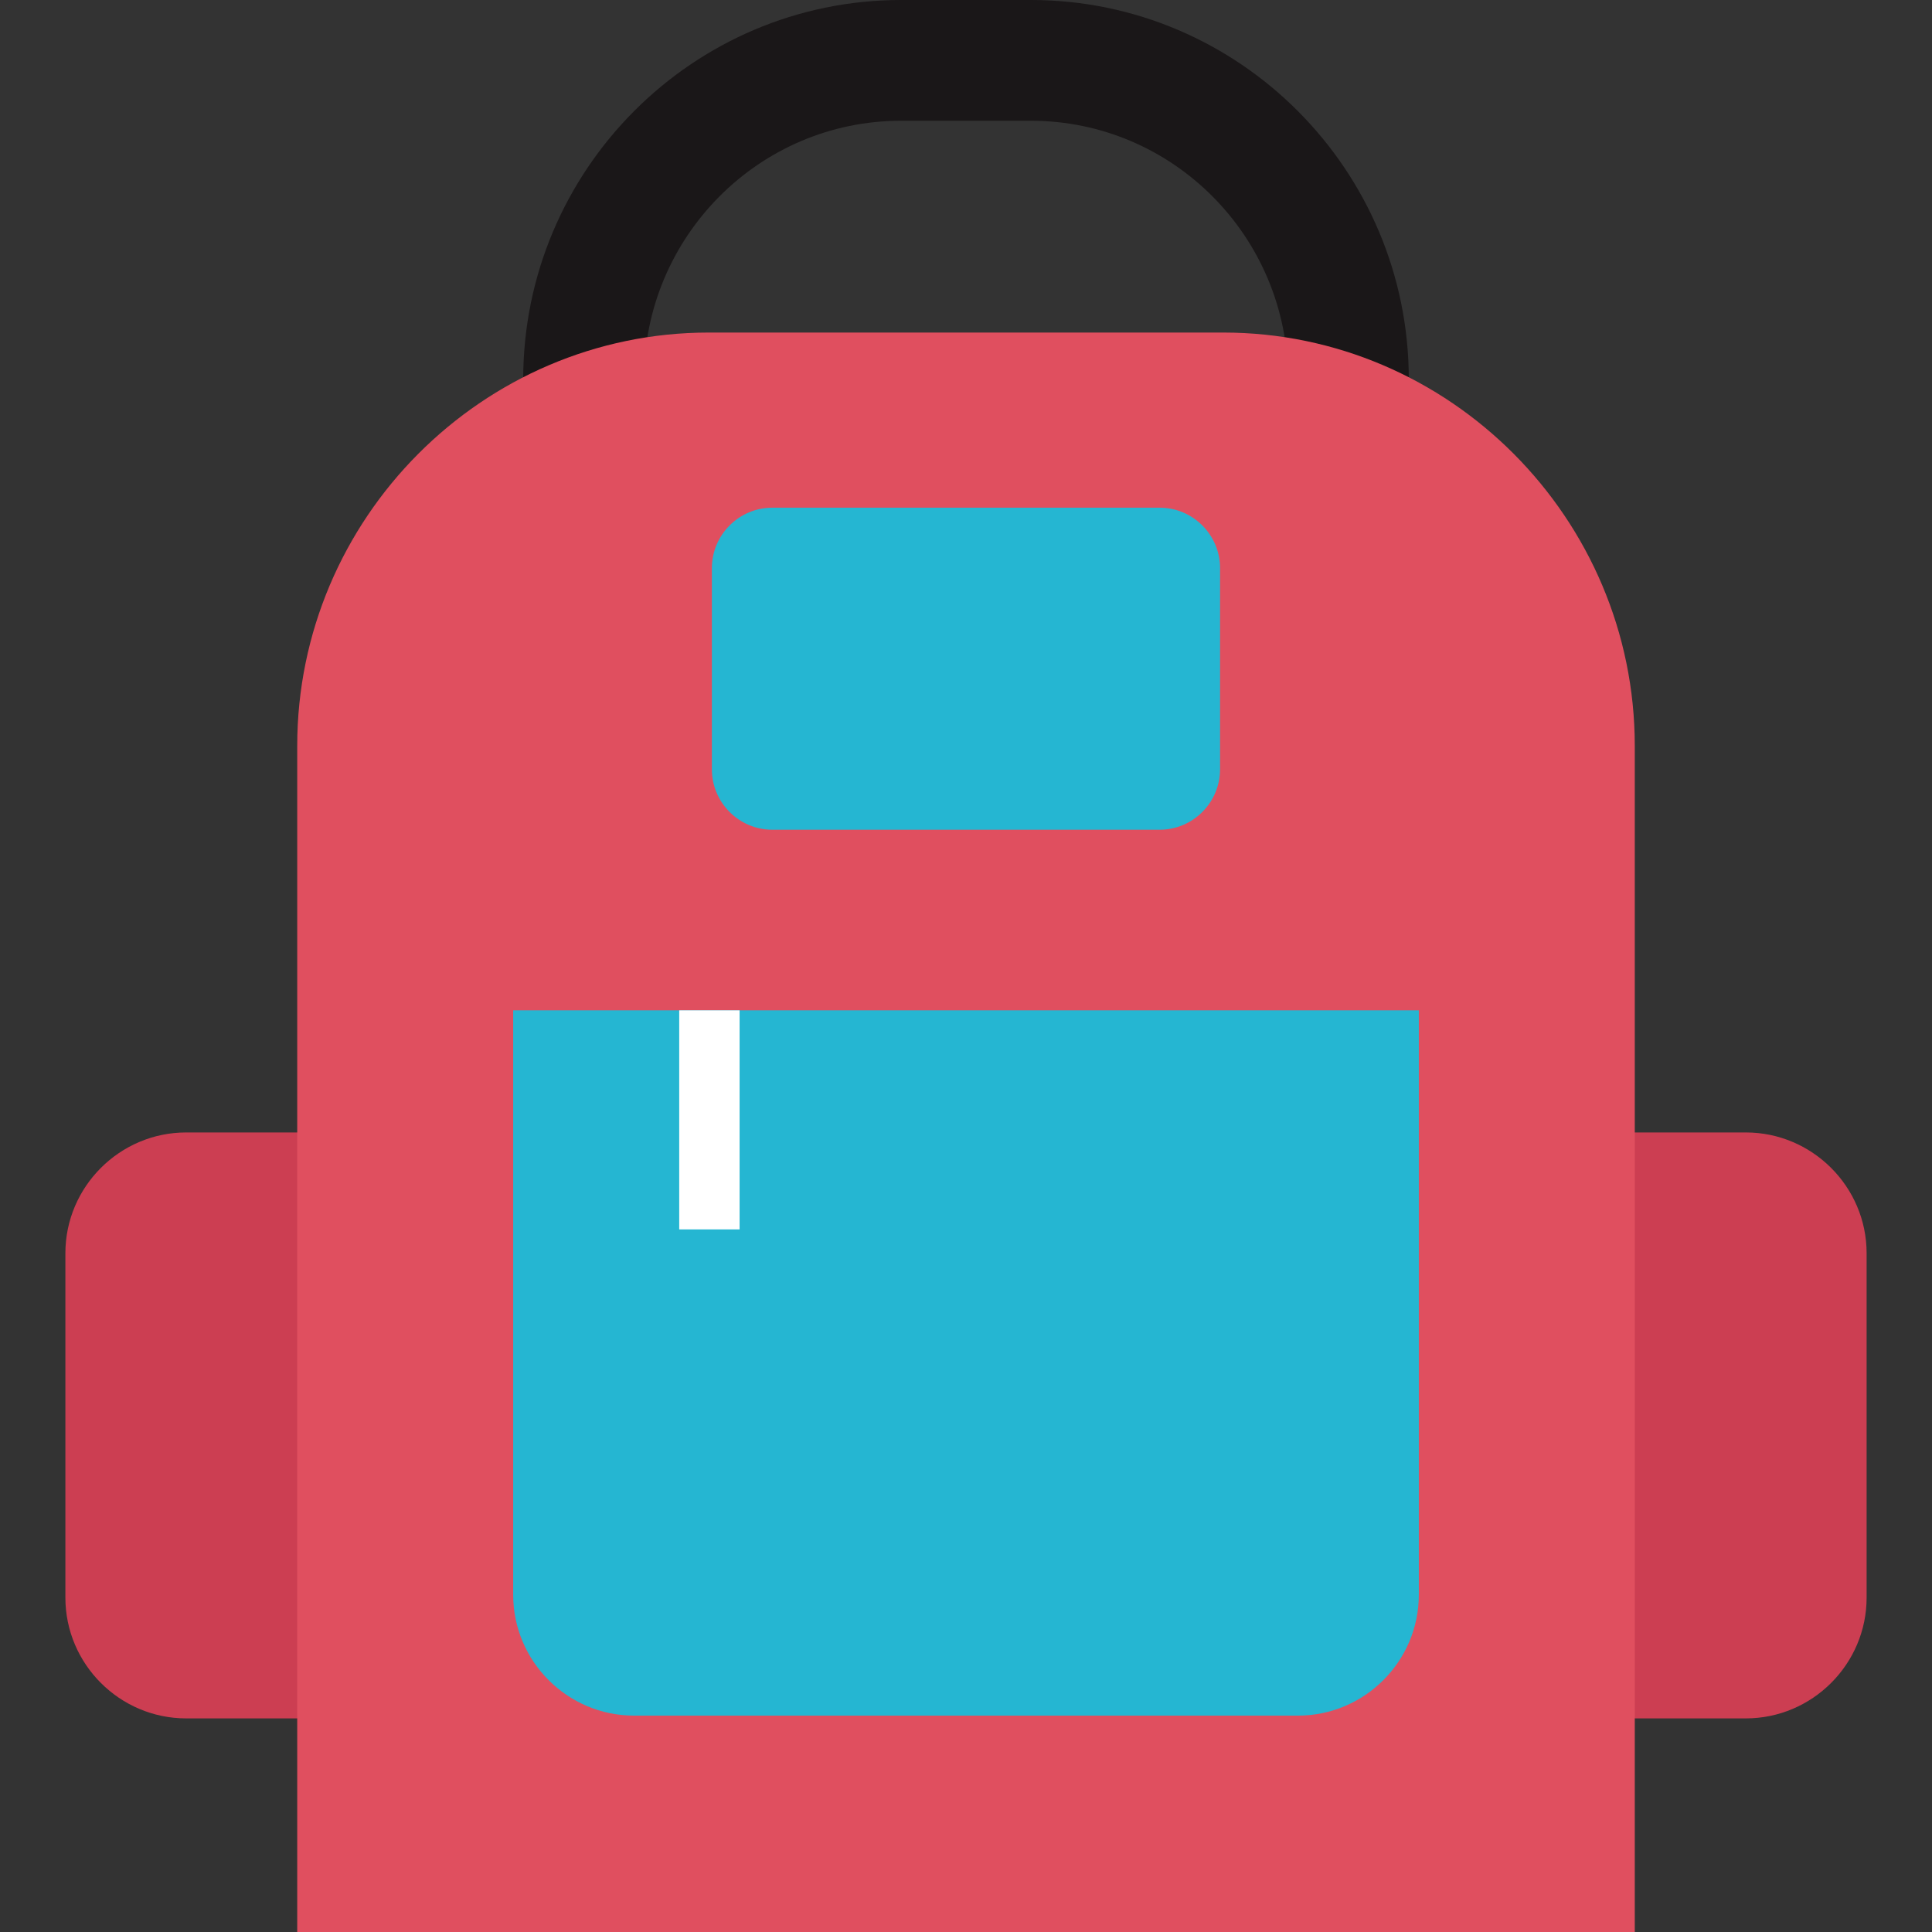 <?xml version="1.0" encoding="iso-8859-1"?>
<!-- Uploaded to: SVG Repo, www.svgrepo.com, Generator: SVG Repo Mixer Tools -->
<svg version="1.1" id="Layer_1" xmlns="http://www.w3.org/2000/svg" xmlns:xlink="http://www.w3.org/1999/xlink" 
	 viewBox="0 0 512 512" xml:space="preserve">
<rect x="0" y="0" width="512" height="512" fill="#333333" stroke="none"/>
<path style="fill:#1A1718;" d="M373.344,100.496h-32c0-37.76-30.56-68.496-68.144-68.496h-34.4
	c-37.584,0-68.144,30.72-68.144,68.496h-32C138.656,45.072,183.584,0,238.8,0h34.4C328.416,0,373.344,45.072,373.344,100.496z"/>
<g>
	<path style="fill:#CC3E52;" d="M88,455.392H49.328c-17.6,0-32-14.4-32-32v-91.28c0-17.6,14.4-32,32-32H88"/>
	<path style="fill:#CC3E52;" d="M424,455.392h38.672c17.6,0,32-14.4,32-32v-91.28c0-17.6-14.4-32-32-32H424"/>
</g>
<path style="fill:#E04F5F;" d="M433.232,512V197.664c0-60.24-49.088-109.536-109.072-109.536H187.84
	c-59.984,0-109.072,49.296-109.072,109.536V512H433.232z"/>
<g>
	<path style="fill:#25B6D2;" d="M307.328,219.888H204.656c-8.8,0-16-7.2-16-16v-53.344c0-8.8,7.2-16,16-16h102.672
		c8.8,0,16,7.2,16,16v53.328C323.328,212.688,316.128,219.888,307.328,219.888z"/>
	<path style="fill:#25B6D2;" d="M376,267.744v154.912c0,17.6-14.4,32-32,32H168c-17.6,0-32-14.4-32-32V267.744L376,267.744
		L376,267.744z"/>
</g>
<rect x="180" y="267.744" style="fill:#FFFFFF;" width="16" height="58.064"/>
</svg>